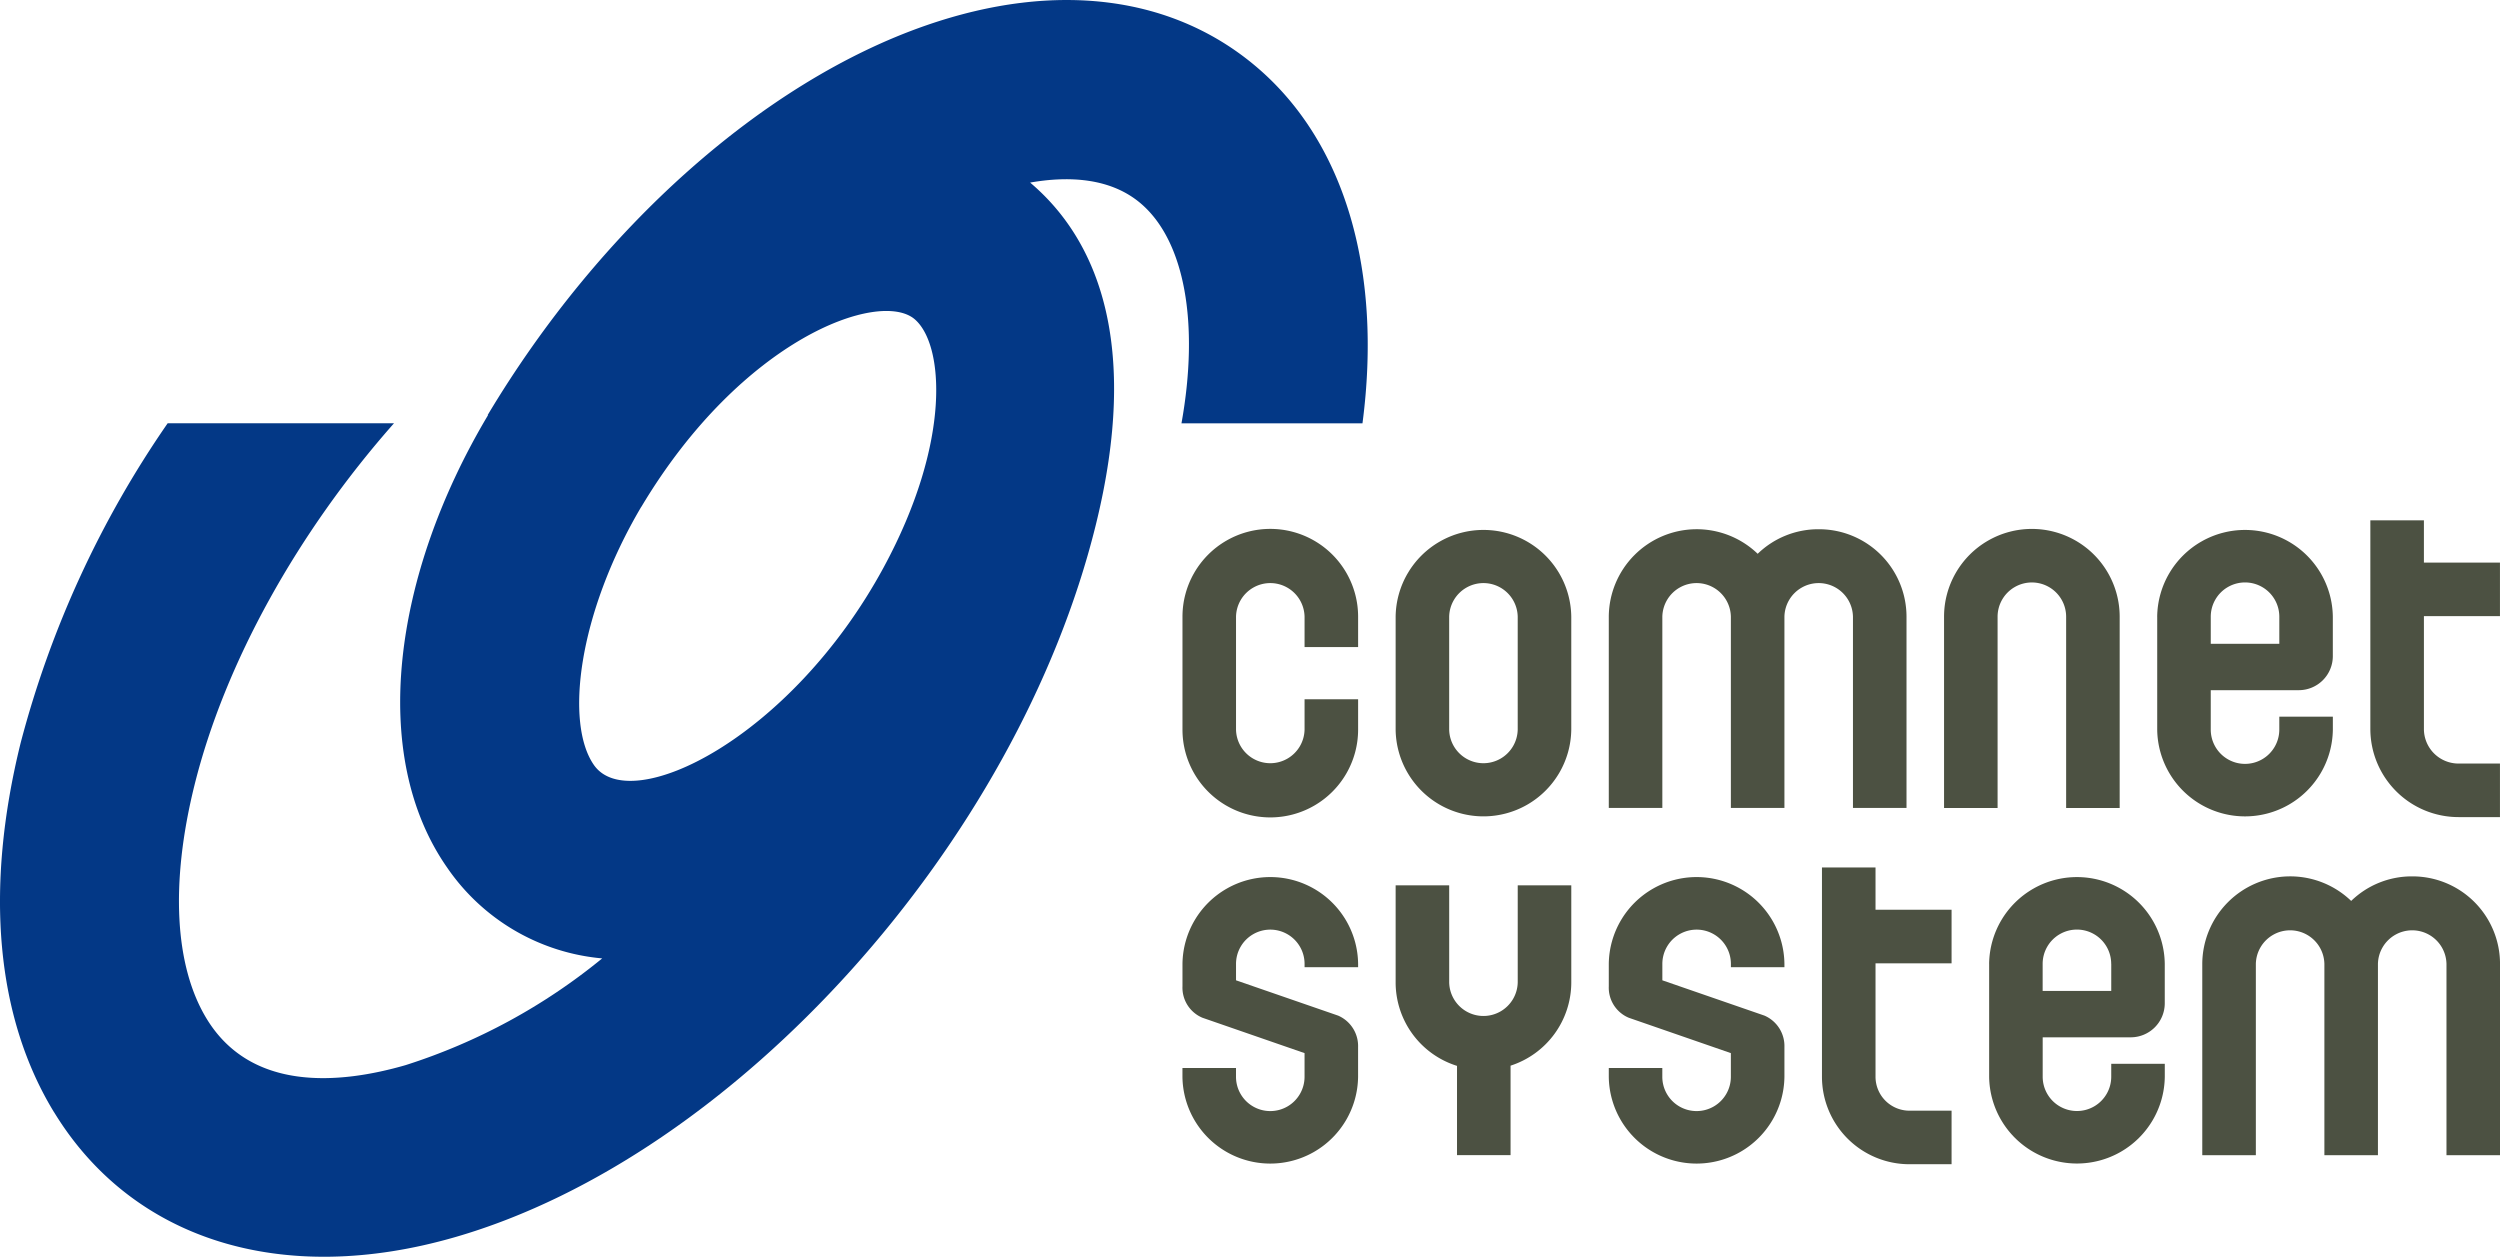 <svg xmlns="http://www.w3.org/2000/svg" width="200" height="100.538" viewBox="0 0 200 100.538">
  <g id="グループ_174" data-name="グループ 174" transform="translate(-42.57 -107.456)">
    <g id="グループ_173" data-name="グループ 173" transform="translate(137.168 149.082)">
      <path id="パス_27" data-name="パス 27" d="M546.283,267.631a6.963,6.963,0,0,0-4.88,1.964,7.035,7.035,0,0,0-11.912,5.034v15.3h4.284v-15.3a2.742,2.742,0,0,1,5.483,0v15.3h4.284v-15.3a2.742,2.742,0,0,1,5.483,0v15.3h4.284v-15.3A7,7,0,0,0,546.283,267.631Z" transform="translate(-495.386 -266.918)" fill="#4c5142"/>
      <path id="パス_28" data-name="パス 28" d="M725.906,372.695a6.964,6.964,0,0,0-4.88,1.964,7.035,7.035,0,0,0-11.912,5.034V395H713.4v-15.3a2.742,2.742,0,0,1,5.483,0V395h4.284v-15.3a2.742,2.742,0,0,1,5.483,0V395h4.284v-15.3A7,7,0,0,0,725.906,372.695Z" transform="translate(-627.53 -344.211)" fill="#4c5142"/>
      <path id="パス_29" data-name="パス 29" d="M479.027,283.659v-9.03a7.026,7.026,0,0,0-14.051,0v9.03a7.026,7.026,0,0,0,14.051,0Zm-9.768,0v-9.03a2.742,2.742,0,0,1,5.483,0v9.03a2.742,2.742,0,0,1-5.483,0Z" transform="translate(-447.923 -266.918)" fill="#4c5142"/>
      <path id="パス_30" data-name="パス 30" d="M414.512,277.058v-2.429a7.025,7.025,0,0,0-14.051,0v9.03a7.025,7.025,0,0,0,14.051,0v-2.428h-4.284v2.428a2.742,2.742,0,0,1-5.483,0v-9.03a2.742,2.742,0,0,1,5.483,0v2.429Z" transform="translate(-400.461 -266.918)" fill="#4c5142"/>
      <path id="パス_31" data-name="パス 31" d="M645.01,289.931v-15.3a7.025,7.025,0,0,0-14.05,0v15.3h4.283v-15.3a2.742,2.742,0,0,1,5.484,0v15.3Z" transform="translate(-570.034 -266.918)" fill="#4c5142"/>
      <path id="パス_32" data-name="パス 32" d="M770.356,272.6V268.32h-6.084v-3.384h-4.285v16.688a7.055,7.055,0,0,0,7.052,7.054h3.317v-4.284h-3.317a2.767,2.767,0,0,1-2.767-2.77V272.6Z" transform="translate(-664.957 -264.936)" fill="#4c5142"/>
      <path id="パス_33" data-name="パス 33" d="M604.377,377.669v-4.284h-6.084V370h-4.285v16.742a7,7,0,0,0,7.052,7h3.317v-4.284H601.06a2.714,2.714,0,0,1-2.767-2.715v-9.075Z" transform="translate(-542.849 -342.23)" fill="#4c5142"/>
      <path id="パス_34" data-name="パス 34" d="M474.743,375.415v7.76a2.742,2.742,0,0,1-5.483,0v-7.76h-4.284v7.76a7,7,0,0,0,4.91,6.682V397h4.284V389.84a7.006,7.006,0,0,0,4.858-6.665v-7.76Z" transform="translate(-447.923 -346.213)" fill="#4c5142"/>
      <path id="パス_35" data-name="パス 35" d="M695.475,274.629v9.031a7.026,7.026,0,0,0,14.051,0v-1.036h-4.284v1.036a2.742,2.742,0,0,1-5.484,0v-3.154h7.051a2.724,2.724,0,0,0,2.715-2.711h0v-3.165a7.026,7.026,0,0,0-14.051,0Zm9.768,0v2.165h-5.484v-2.165a2.742,2.742,0,0,1,5.484,0Z" transform="translate(-617.496 -266.918)" fill="#4c5142"/>
      <path id="パス_36" data-name="パス 36" d="M644.6,379.693v9.031a7.026,7.026,0,0,0,14.051,0v-1.036h-4.284v1.036a2.742,2.742,0,0,1-5.484,0V385.57h7.051a2.724,2.724,0,0,0,2.715-2.711h0v-3.165a7.026,7.026,0,0,0-14.051,0Zm9.768,0v2.165H648.88v-2.165a2.742,2.742,0,0,1,5.484,0Z" transform="translate(-580.066 -344.211)" fill="#4c5142"/>
      <path id="パス_37" data-name="パス 37" d="M414.512,379.959v-.266a7.026,7.026,0,0,0-14.051,0v1.8a2.608,2.608,0,0,0,1.6,2.513l8.166,2.828v1.895a2.742,2.742,0,0,1-5.484,0v-.706h-4.284v.706a7.026,7.026,0,0,0,14.051,0v-2.378a2.651,2.651,0,0,0-1.6-2.518l-8.165-2.823v-1.313a2.742,2.742,0,0,1,5.484,0v.266Z" transform="translate(-400.461 -344.211)" fill="#4c5142"/>
      <path id="パス_38" data-name="パス 38" d="M543.541,379.959v-.266a7.026,7.026,0,0,0-14.051,0v1.8a2.608,2.608,0,0,0,1.6,2.513l8.166,2.828v1.895a2.742,2.742,0,0,1-5.484,0v-.706H529.49v.706a7.026,7.026,0,0,0,14.051,0v-2.378a2.651,2.651,0,0,0-1.6-2.518l-8.166-2.823v-1.313a2.742,2.742,0,0,1,5.484,0v.266Z" transform="translate(-495.385 -344.211)" fill="#4c5142"/>
    </g>
    <path id="パス_39" data-name="パス 39" d="M46.894,196.428c6.264,10.26,18.268,14,32.11,9.991,22.444-6.495,44.945-31.512,51.226-56.955,3.575-14.462.146-22.828-5.232-27.386l-.019-.015c2.94-.517,6.411-.451,8.9,1.709,3.464,3,4.646,9.539,3.209,17.549h14.48c1.59-12.123-1.362-22.348-8.314-28.371-6.739-5.838-16.179-7.07-26.579-3.468-12.986,4.5-26.1,16.153-35.09,31.176l.025.015c-7.621,12.787-9.555,27.223-3.25,36.216h0a16.835,16.835,0,0,0,12.385,7.239,47.6,47.6,0,0,1-15.727,8.538c-5.293,1.531-12.35,2.133-15.909-3.7-2.569-4.21-2.923-10.829-.994-18.641,2.434-9.855,8.313-20.341,15.973-29.006H55.982A80.972,80.972,0,0,0,44.219,166.9c-2.892,11.716-1.967,21.93,2.674,29.533Zm66.359-43.564c-7.427,13.695-20.265,19.938-23.164,15.8-2.332-3.326-1.3-12.056,3.784-20.665l.007,0c8.046-13.467,19.045-17.395,21.861-15.008C118.1,135,118.7,142.821,113.253,152.864Z" transform="translate(0 0)" fill="#033886"/>
  </g>
</svg>
